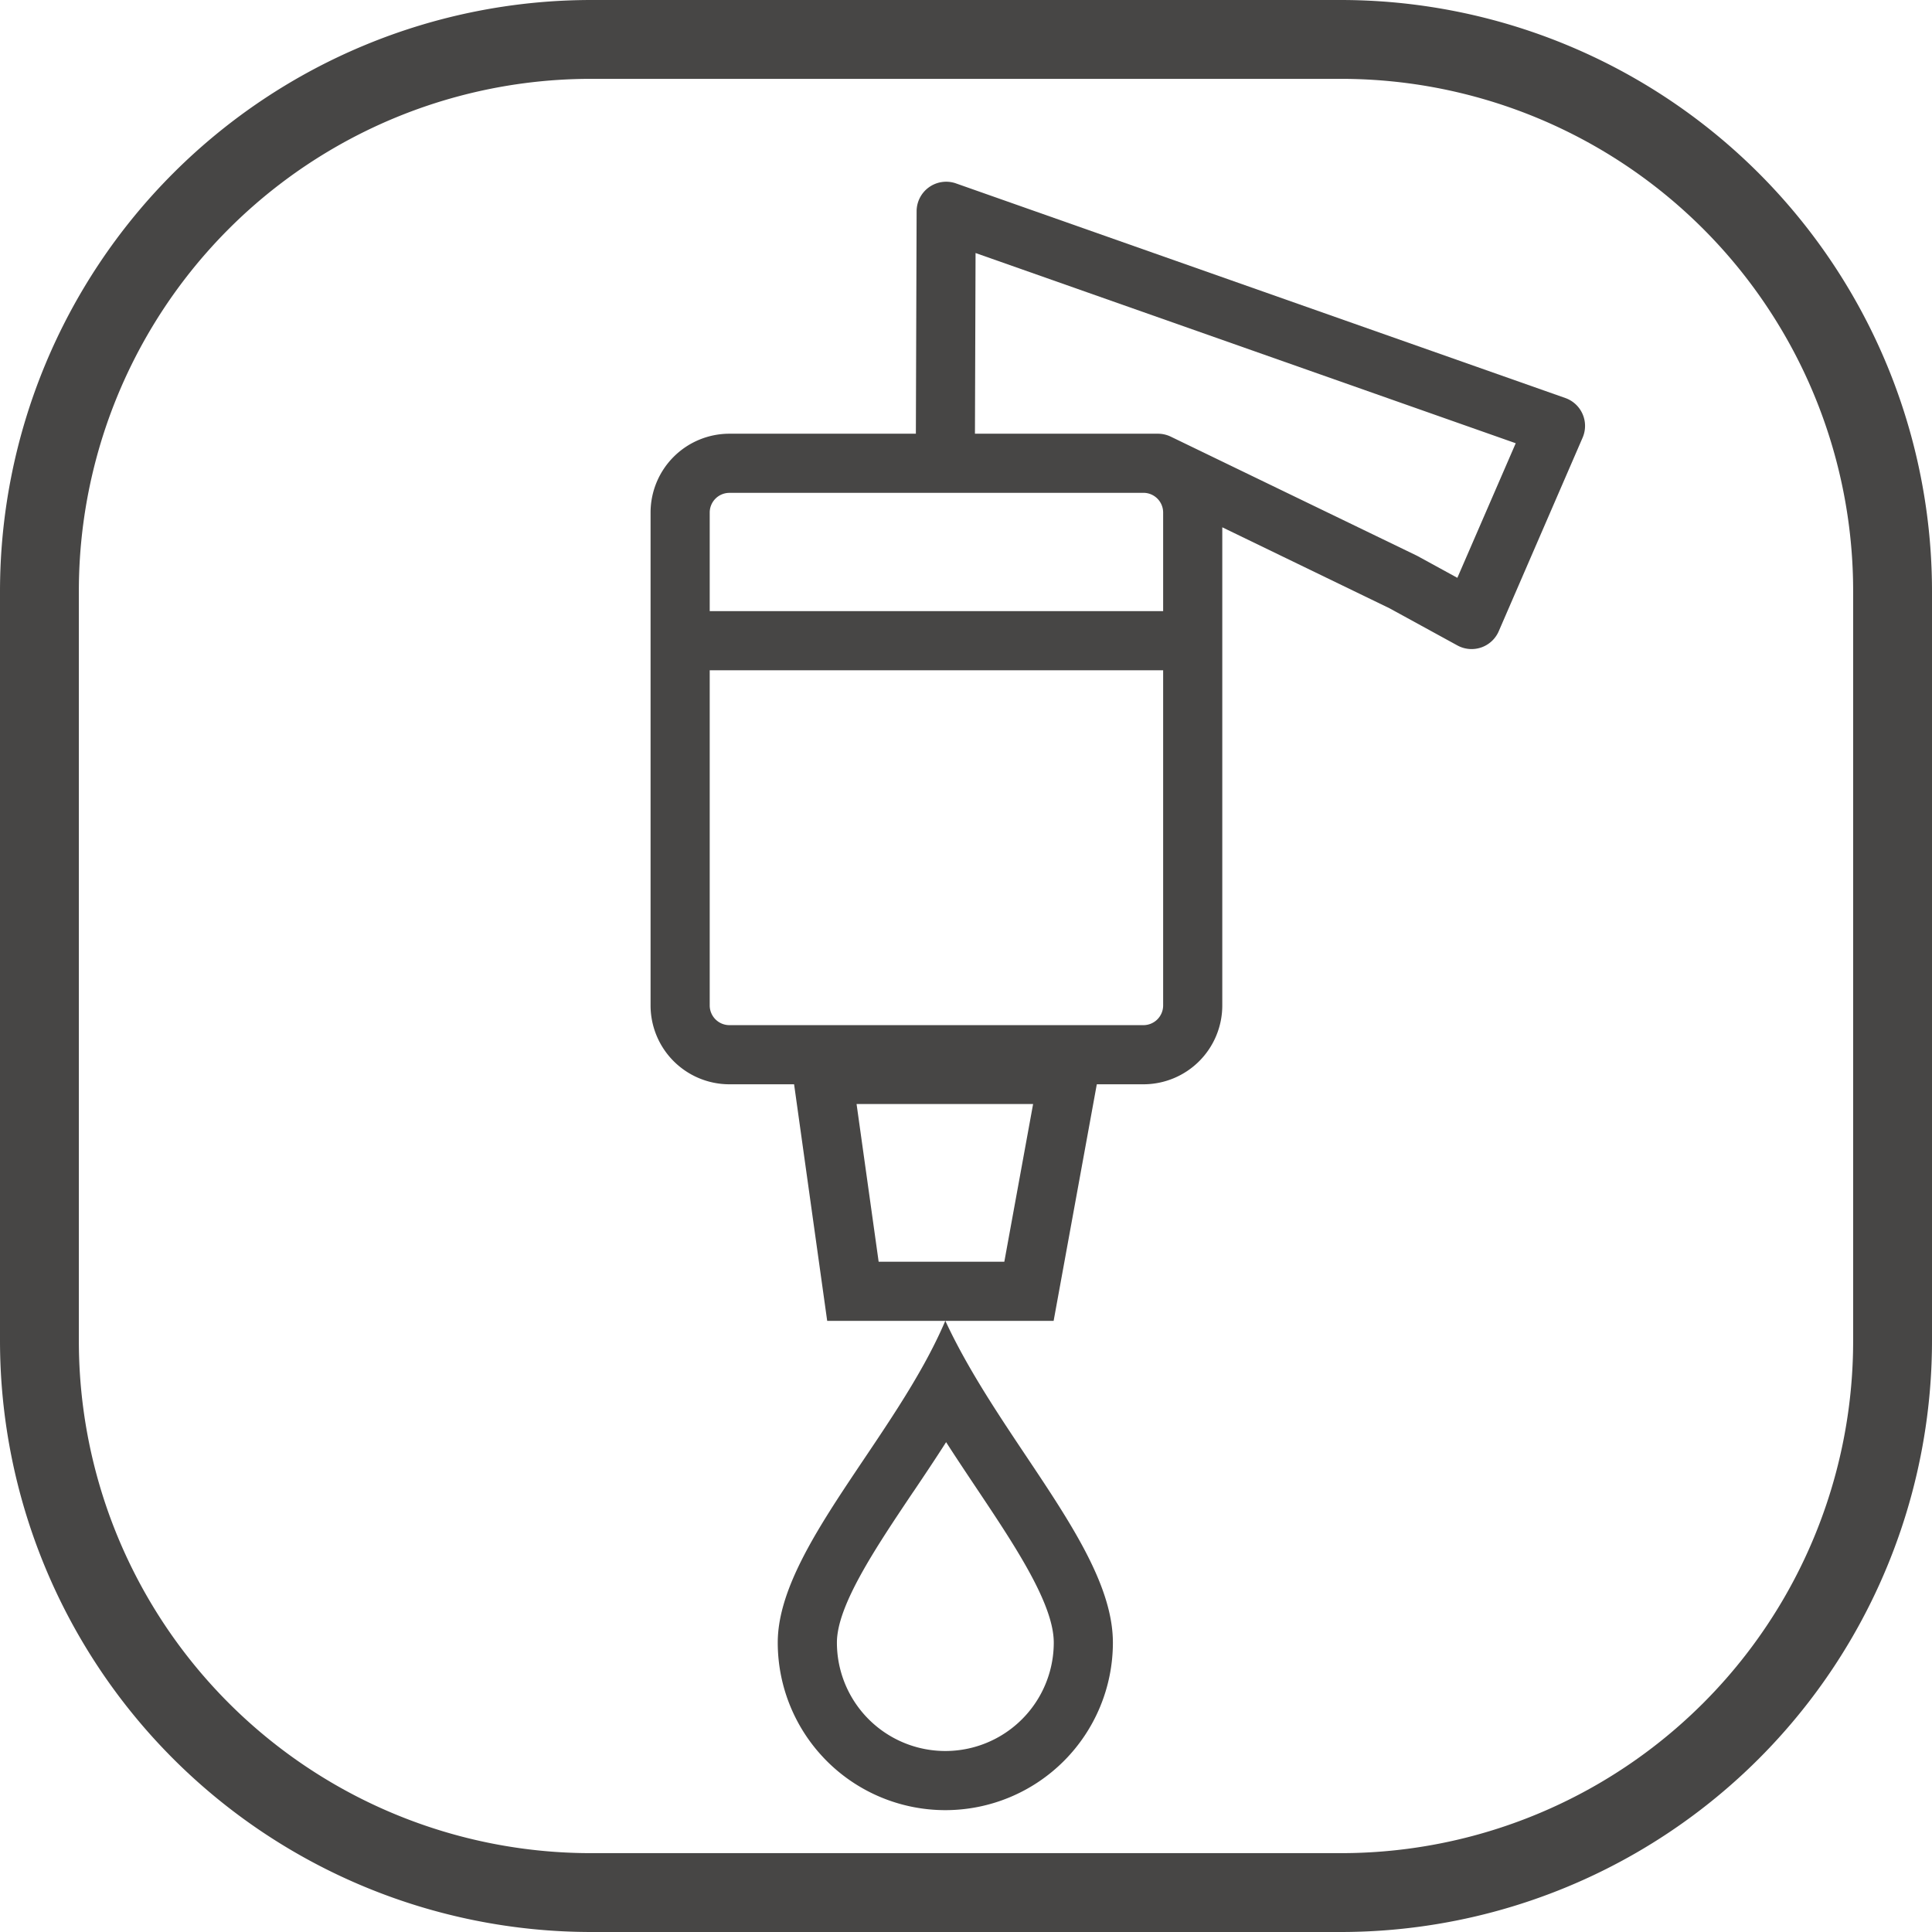<svg xmlns="http://www.w3.org/2000/svg" width="98" height="98" viewBox="0 0 98 98">
  <g id="组_36286" data-name="组 36286" transform="translate(1243 -5570)">
    <path id="矩形_1533" data-name="矩形 1533" d="M30,4A25.975,25.975,0,0,0,4,30V68A25.975,25.975,0,0,0,30,94H68A25.975,25.975,0,0,0,94,68V30A25.975,25.975,0,0,0,68,4H30m0-4H68A30,30,0,0,1,98,30V68A30,30,0,0,1,68,98H30A30,30,0,0,1,0,68V30A30,30,0,0,1,30,0Z" transform="translate(-1243 5570)" fill="#474645"/>
    <path id="联合_65" data-name="联合 65" d="M6.451,74.1c0-4.694,6.008-10.447,8.5-16.323,2.849,6.144,8.5,11.629,8.5,16.323a8.5,8.5,0,1,1-17,0Zm6.871-7.643c-1.9,2.832-3.87,5.762-3.87,7.643a5.5,5.5,0,1,0,11,0c0-1.965-1.988-4.94-3.911-7.817-.516-.772-1.038-1.553-1.55-2.35C14.444,64.791,13.88,65.632,13.322,66.461ZM8.959,57.781l-1.679-12H4a4,4,0,0,1-4-4v-25a4,4,0,0,1,4-4h9.457l.038-11.286a1.5,1.5,0,0,1,2-1.41L46.4,10.97a1.5,1.5,0,0,1,.877,2.012L43.023,22.8a1.5,1.5,0,0,1-2.1.719l-3.442-1.884L29,17.528V41.781a4,4,0,0,1-4,4H22.635l-2.19,12Zm2.61-3h6.375l1.46-8H10.449ZM3,41.781a1,1,0,0,0,1,1H25a1,1,0,0,0,1-1v-17H3Zm23-20v-5a1,1,0,0,0-.941-1H14.952l-.073,0H4a1,1,0,0,0-1,1v5Zm-.266-9a1.51,1.51,0,0,1,.653.149l12.437,6.015.068.034,2.032,1.112,2.961-6.827-27.4-9.649-.031,9.165h9.278Z" transform="translate(-1210 5579.219)" fill="#474645"/>
  </g>
</svg>
